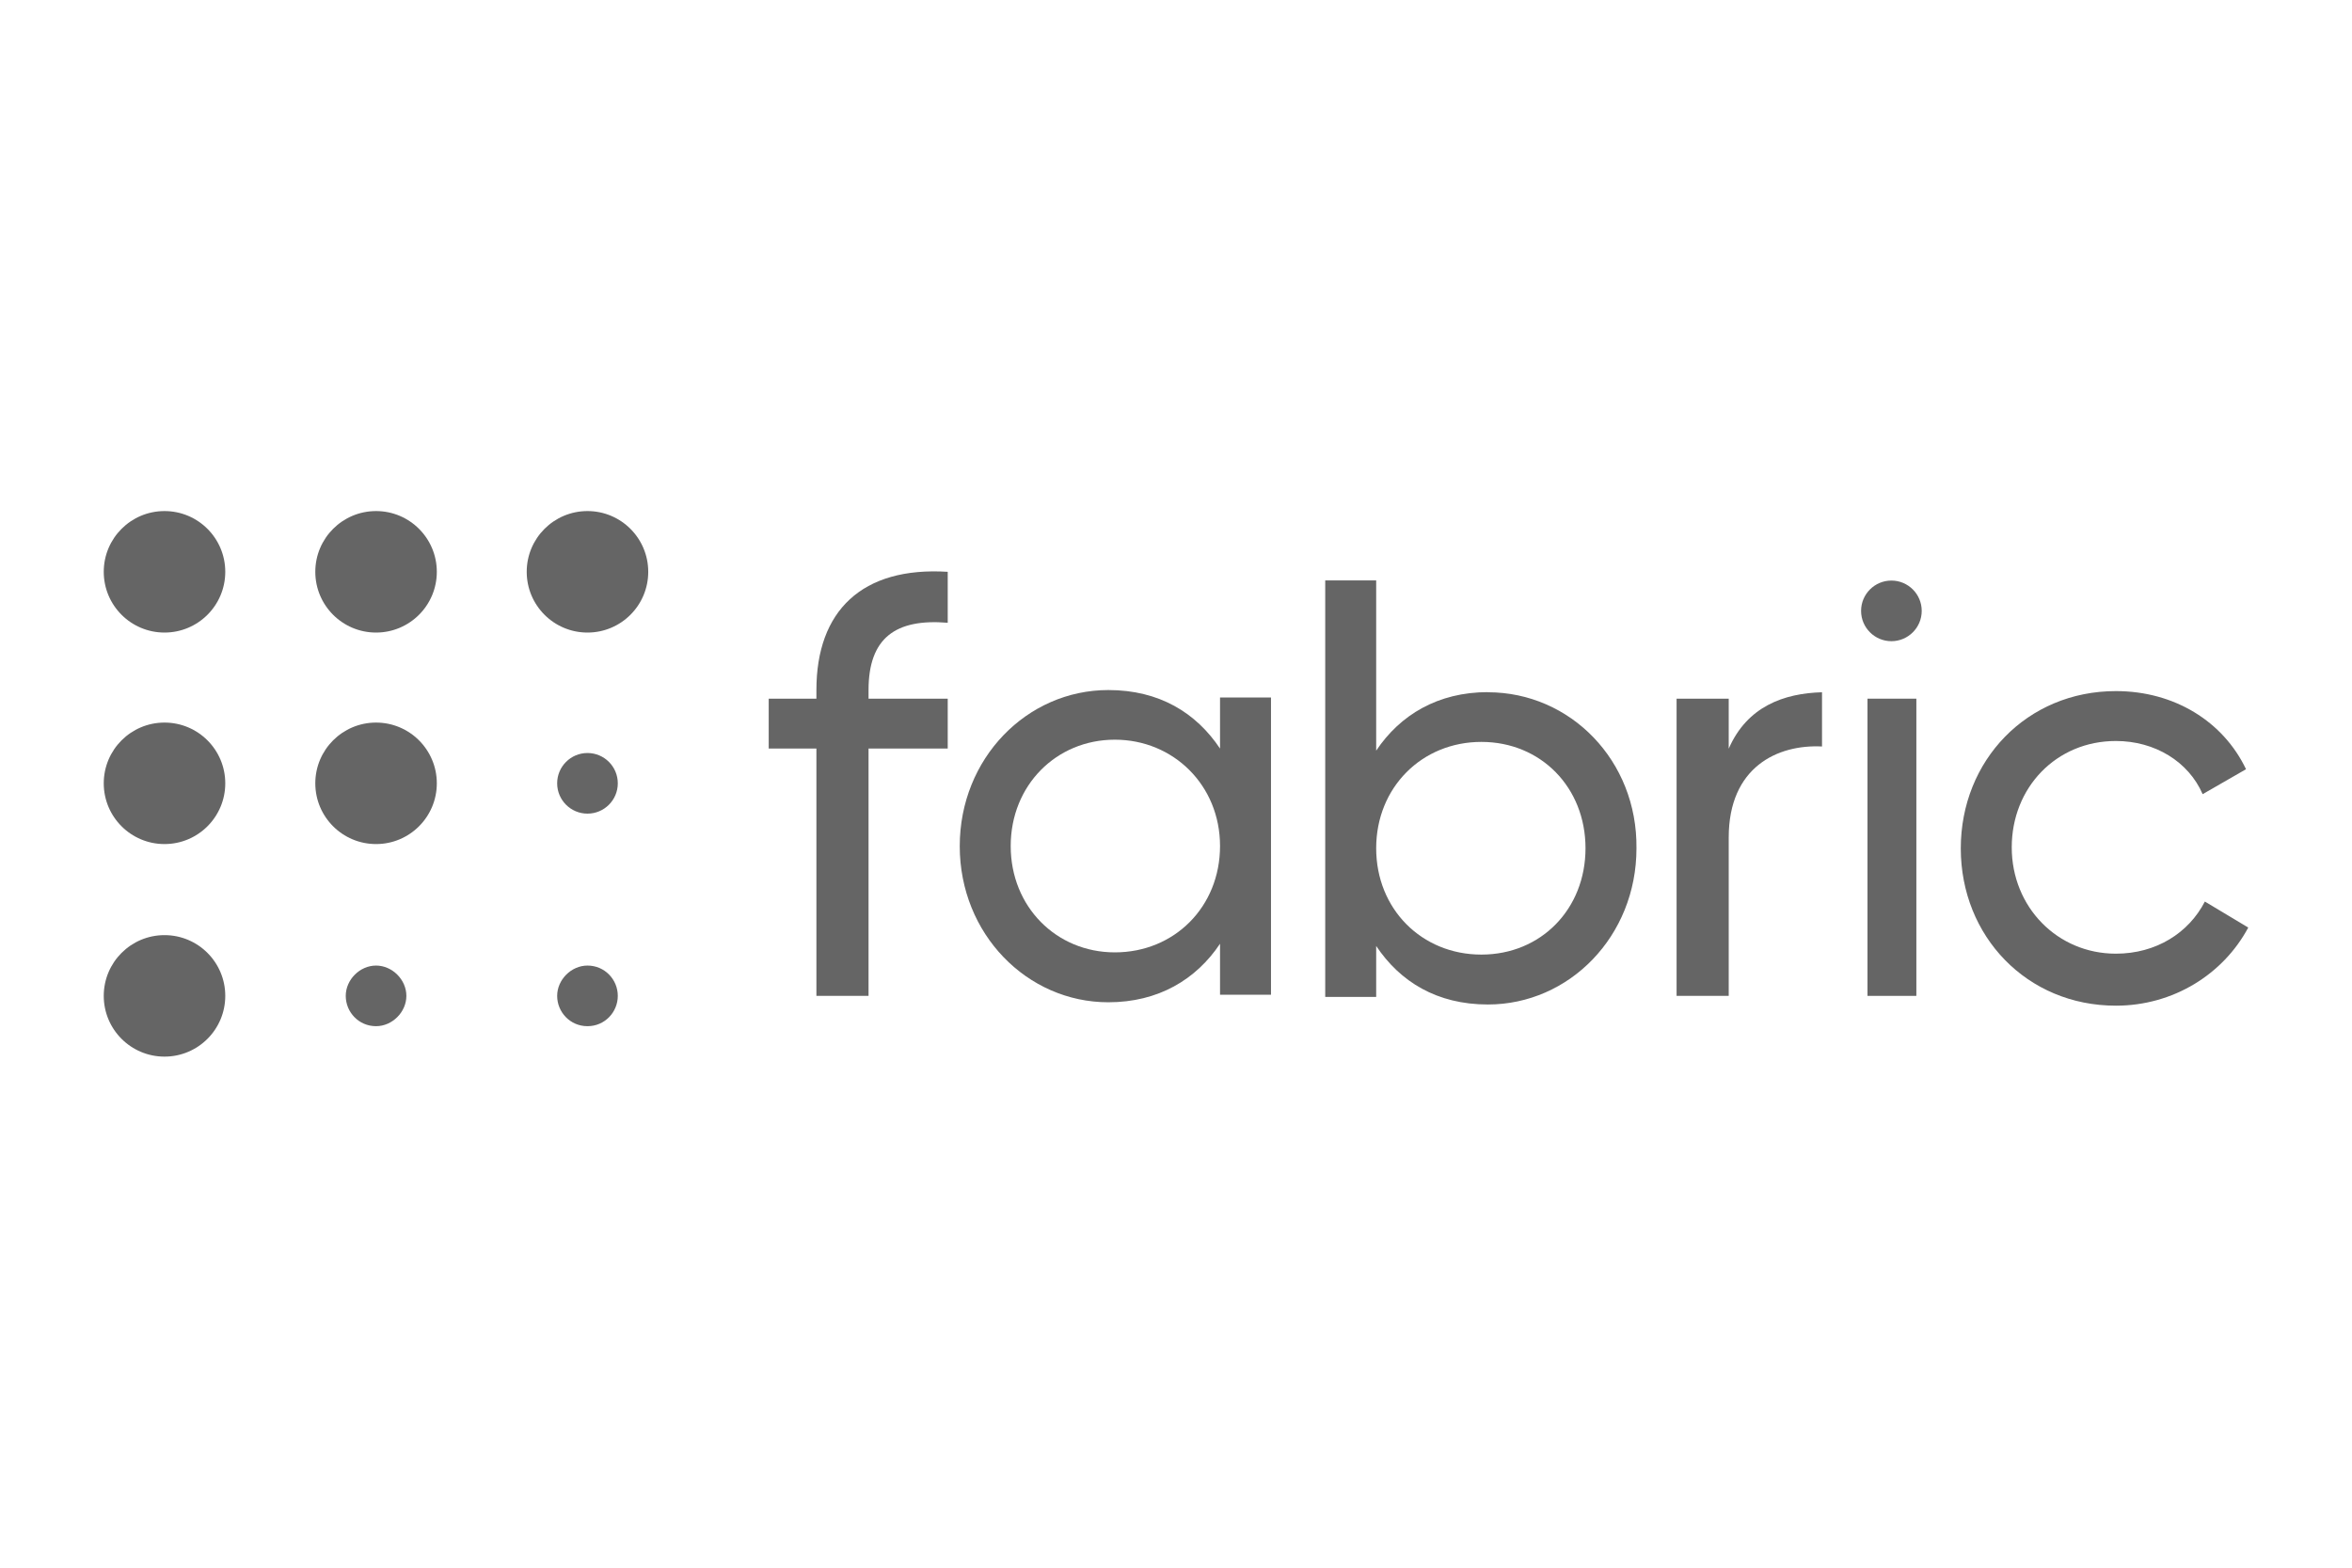 <?xml version="1.0" encoding="UTF-8"?> <svg xmlns="http://www.w3.org/2000/svg" id="Layer_1" viewBox="0 0 180 120"><defs><style>.cls-1{fill:#656565;}</style></defs><circle class="cls-1" cx="44.96" cy="59.96" r="2.32"></circle><path class="cls-1" d="m44.96,73.91c-1.24,0-2.32,1.08-2.32,2.32s.99,2.32,2.32,2.32,2.32-1.08,2.32-2.32-.99-2.32-2.32-2.32h0Z"></path><path class="cls-1" d="m28.78,73.91c-1.24,0-2.32,1.08-2.32,2.32s.99,2.32,2.32,2.32c1.24,0,2.32-1.08,2.32-2.32s-1.08-2.32-2.32-2.32h0Z"></path><circle class="cls-1" cx="28.78" cy="59.96" r="4.65"></circle><circle class="cls-1" cx="12.59" cy="43.77" r="4.65"></circle><circle class="cls-1" cx="12.59" cy="59.96" r="4.65"></circle><circle class="cls-1" cx="28.78" cy="43.77" r="4.65"></circle><circle class="cls-1" cx="44.96" cy="43.77" r="4.65"></circle><circle class="cls-1" cx="12.59" cy="76.23" r="4.65"></circle><path class="cls-1" d="m93.37,57.3c-1.83-2.74-4.65-4.48-8.55-4.48-6.23,0-11.37,5.23-11.37,11.95s5.15,11.95,11.37,11.95c3.82,0,6.72-1.74,8.55-4.48v3.9h3.9v-22.75h-3.9v3.9h0Zm-8.05,15.6c-4.48,0-7.97-3.49-7.97-8.14s3.49-8.14,7.97-8.14,8.05,3.49,8.05,8.14-3.49,8.14-8.05,8.14Z"></path><path class="cls-1" d="m113.87,52.98c-3.82,0-6.72,1.74-8.55,4.48v-13.03h-3.9v31.88h3.9v-3.9c1.83,2.74,4.65,4.48,8.55,4.48,6.23,0,11.37-5.23,11.37-11.95.08-6.72-5.06-11.95-11.37-11.95h0Zm-.5,20.09c-4.57,0-8.05-3.49-8.05-8.14s3.49-8.14,8.05-8.14,7.97,3.49,7.97,8.14-3.4,8.14-7.97,8.14h0Z"></path><path class="cls-1" d="m132.3,57.3v-3.82h-3.99v22.75h3.99v-12.12c0-5.4,3.74-7.14,7.14-6.97v-4.15c-2.91.08-5.73,1.08-7.14,4.32h0Z"></path><rect class="cls-1" x="142.92" y="53.48" width="3.74" height="22.75"></rect><path class="cls-1" d="m168.74,69.01c-1.24,2.41-3.74,3.99-6.81,3.99-4.48,0-7.97-3.57-7.97-8.14s3.4-8.14,7.97-8.14c2.99,0,5.56,1.58,6.64,4.07l3.32-1.91c-1.74-3.65-5.48-5.98-9.96-5.98-6.81,0-11.87,5.31-11.87,12.04s5.06,12.04,11.87,12.04c4.4,0,8.22-2.41,10.13-5.98l-3.32-1.99h0Z"></path><path class="cls-1" d="m62.48,52.82v.66h-3.65v3.82h3.65v18.93h3.99v-18.93h6.06v-3.82h-6.06v-.66c0-3.99,2.07-5.48,6.06-5.15v-3.9c-6.56-.41-10.05,2.99-10.05,9.05h0Z"></path><circle class="cls-1" cx="144.75" cy="46.76" r="2.32"></circle></svg> 